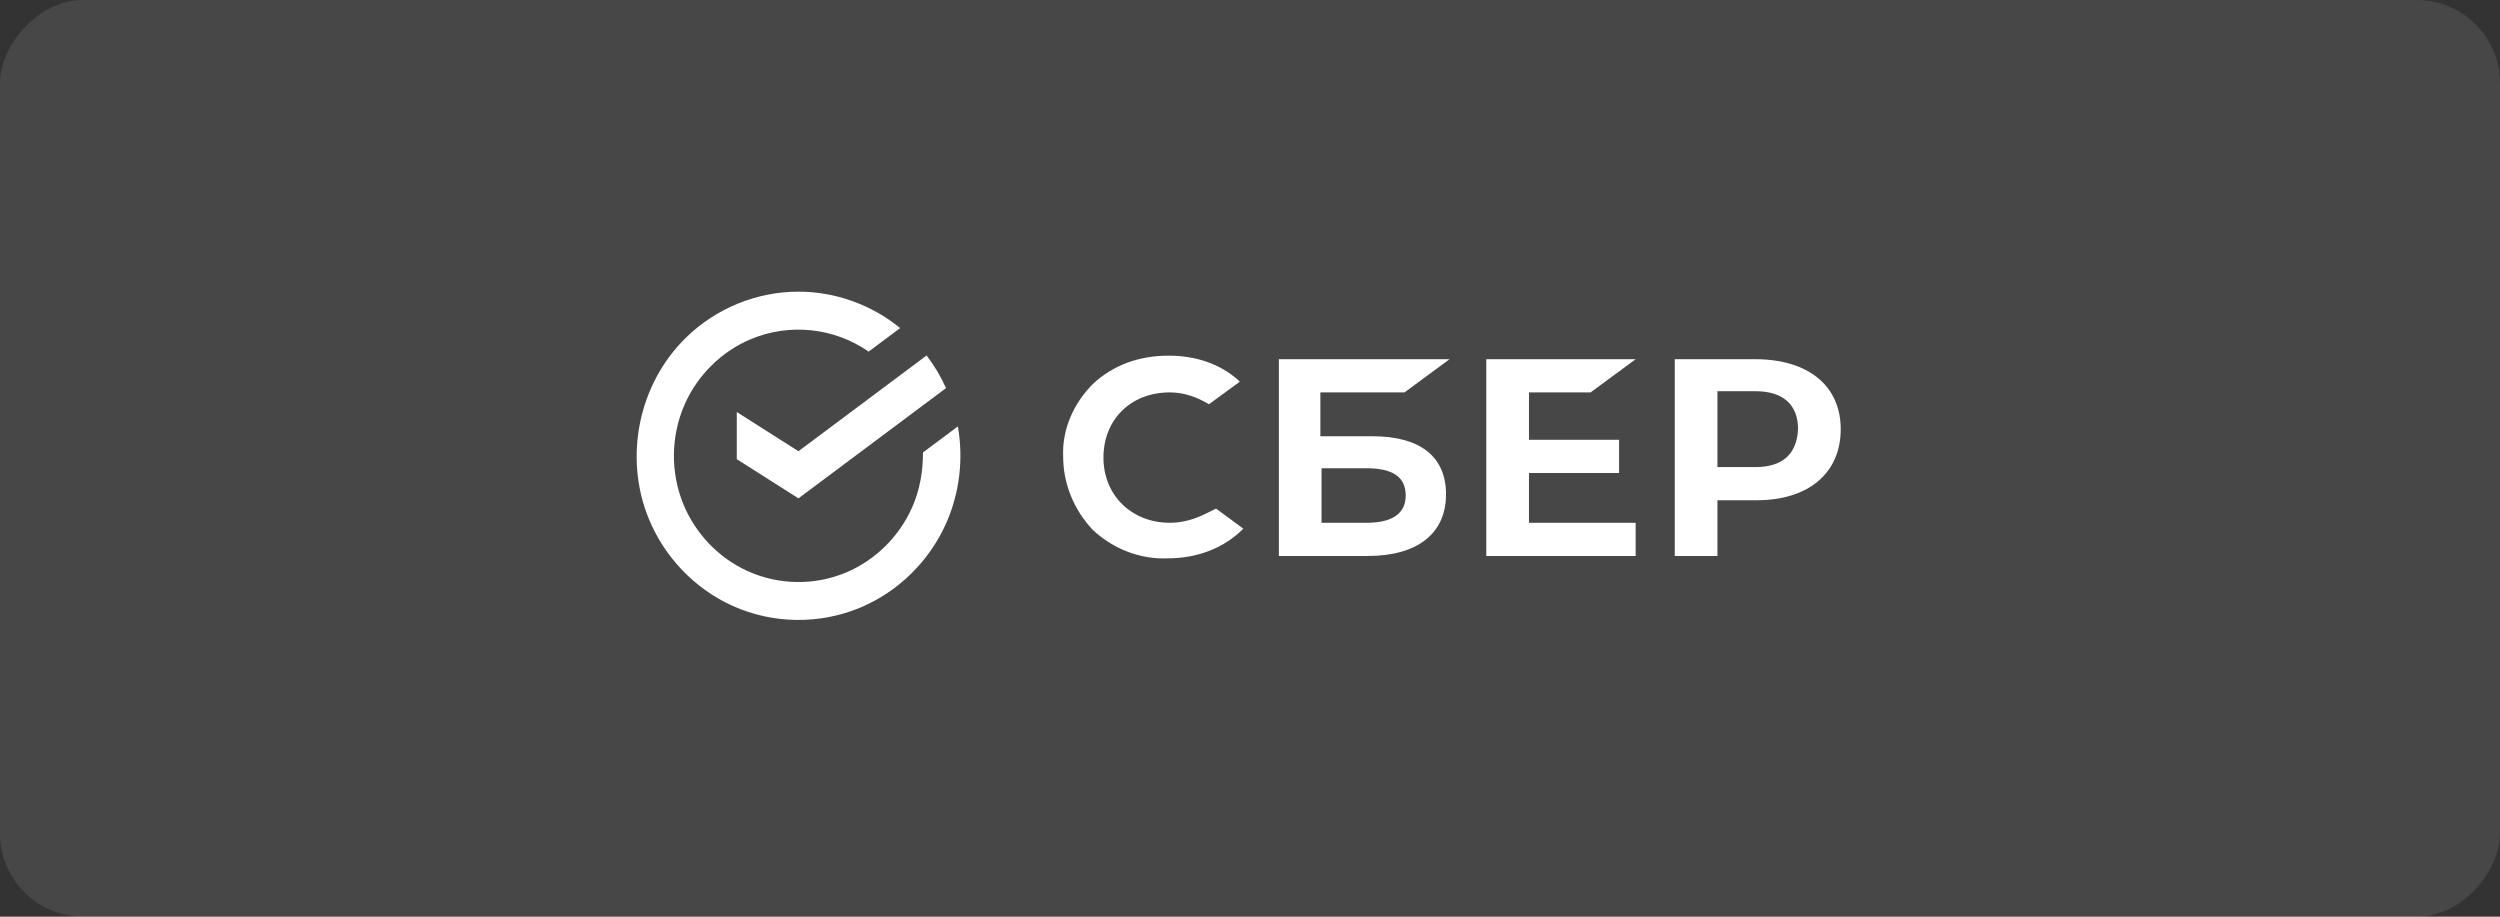 <?xml version="1.0" encoding="UTF-8"?> <svg xmlns="http://www.w3.org/2000/svg" width="240" height="88" viewBox="0 0 240 88" fill="none"><rect x="0" y="0" width="240" height="88" fill="#333333" stroke="none"/><rect width="240" height="88" rx="8" transform="matrix(1 0 0 -1 0 88)" fill="white" fill-opacity="0.1"></rect><path d="M152.699 37.67L157.023 34.484H142.685V53.373H157.023V50.187H146.782V45.408H155.43V42.222H146.782V37.67H152.699ZM134.834 37.67L139.158 34.484H122.772V53.373H131.306C136.086 53.373 138.817 51.211 138.817 47.456C138.817 43.815 136.313 41.88 131.762 41.88H126.755V37.67H134.834ZM131.193 44.953C133.81 44.953 134.948 45.863 134.948 47.57C134.948 49.277 133.696 50.187 131.193 50.187H126.869V44.953H131.193ZM168.516 34.484H160.778V53.373H164.874V48.025H168.63C173.636 48.025 176.709 45.408 176.709 41.197C176.709 36.987 173.522 34.484 168.516 34.484ZM168.516 44.839H164.874V37.556H168.516C171.133 37.556 172.612 38.808 172.612 41.197C172.498 43.587 171.133 44.839 168.516 44.839ZM115.831 49.277C114.693 49.846 113.555 50.187 112.304 50.187C108.662 50.187 105.931 47.57 105.931 43.928C105.931 40.287 108.549 37.67 112.304 37.67C113.669 37.67 114.921 38.125 116.059 38.808L119.017 36.646L118.79 36.418C117.083 34.939 114.807 34.143 112.19 34.143C109.345 34.143 106.842 35.053 104.907 36.873C103.087 38.694 101.949 41.197 102.063 43.815C102.063 46.432 103.087 48.935 104.907 50.87C106.842 52.69 109.459 53.714 112.076 53.601C115.035 53.601 117.538 52.577 119.359 50.756L116.741 48.822L115.831 49.277Z" fill="white"></path><path fill-rule="evenodd" clip-rule="evenodd" d="M76.652 28H76.649C72.641 27.995 68.727 29.605 65.863 32.405C61.298 36.849 59.863 43.883 62.279 49.791C63.787 53.48 66.701 56.531 70.34 58.168C74.204 59.906 78.69 59.966 82.599 58.325C86.281 56.778 89.266 53.811 90.867 50.153C92.128 47.272 92.502 44.03 91.955 40.935L88.608 43.435C88.608 45.244 88.31 47.009 87.58 48.674C86.347 51.485 84.054 53.768 81.224 54.959C78.216 56.224 74.775 56.178 71.799 54.837C68.999 53.576 66.763 51.235 65.6 48.395C64.354 45.352 64.398 41.854 65.719 38.843C66.95 36.034 69.243 33.752 72.073 32.561C75.779 31.002 80.073 31.449 83.39 33.755L86.414 31.496C83.68 29.253 80.187 27.995 76.652 28ZM88.954 34.125C89.693 35.093 90.319 36.145 90.818 37.259L76.652 47.842L70.732 44.08V39.556L76.652 43.317L88.954 34.125Z" fill="white"></path></svg> 